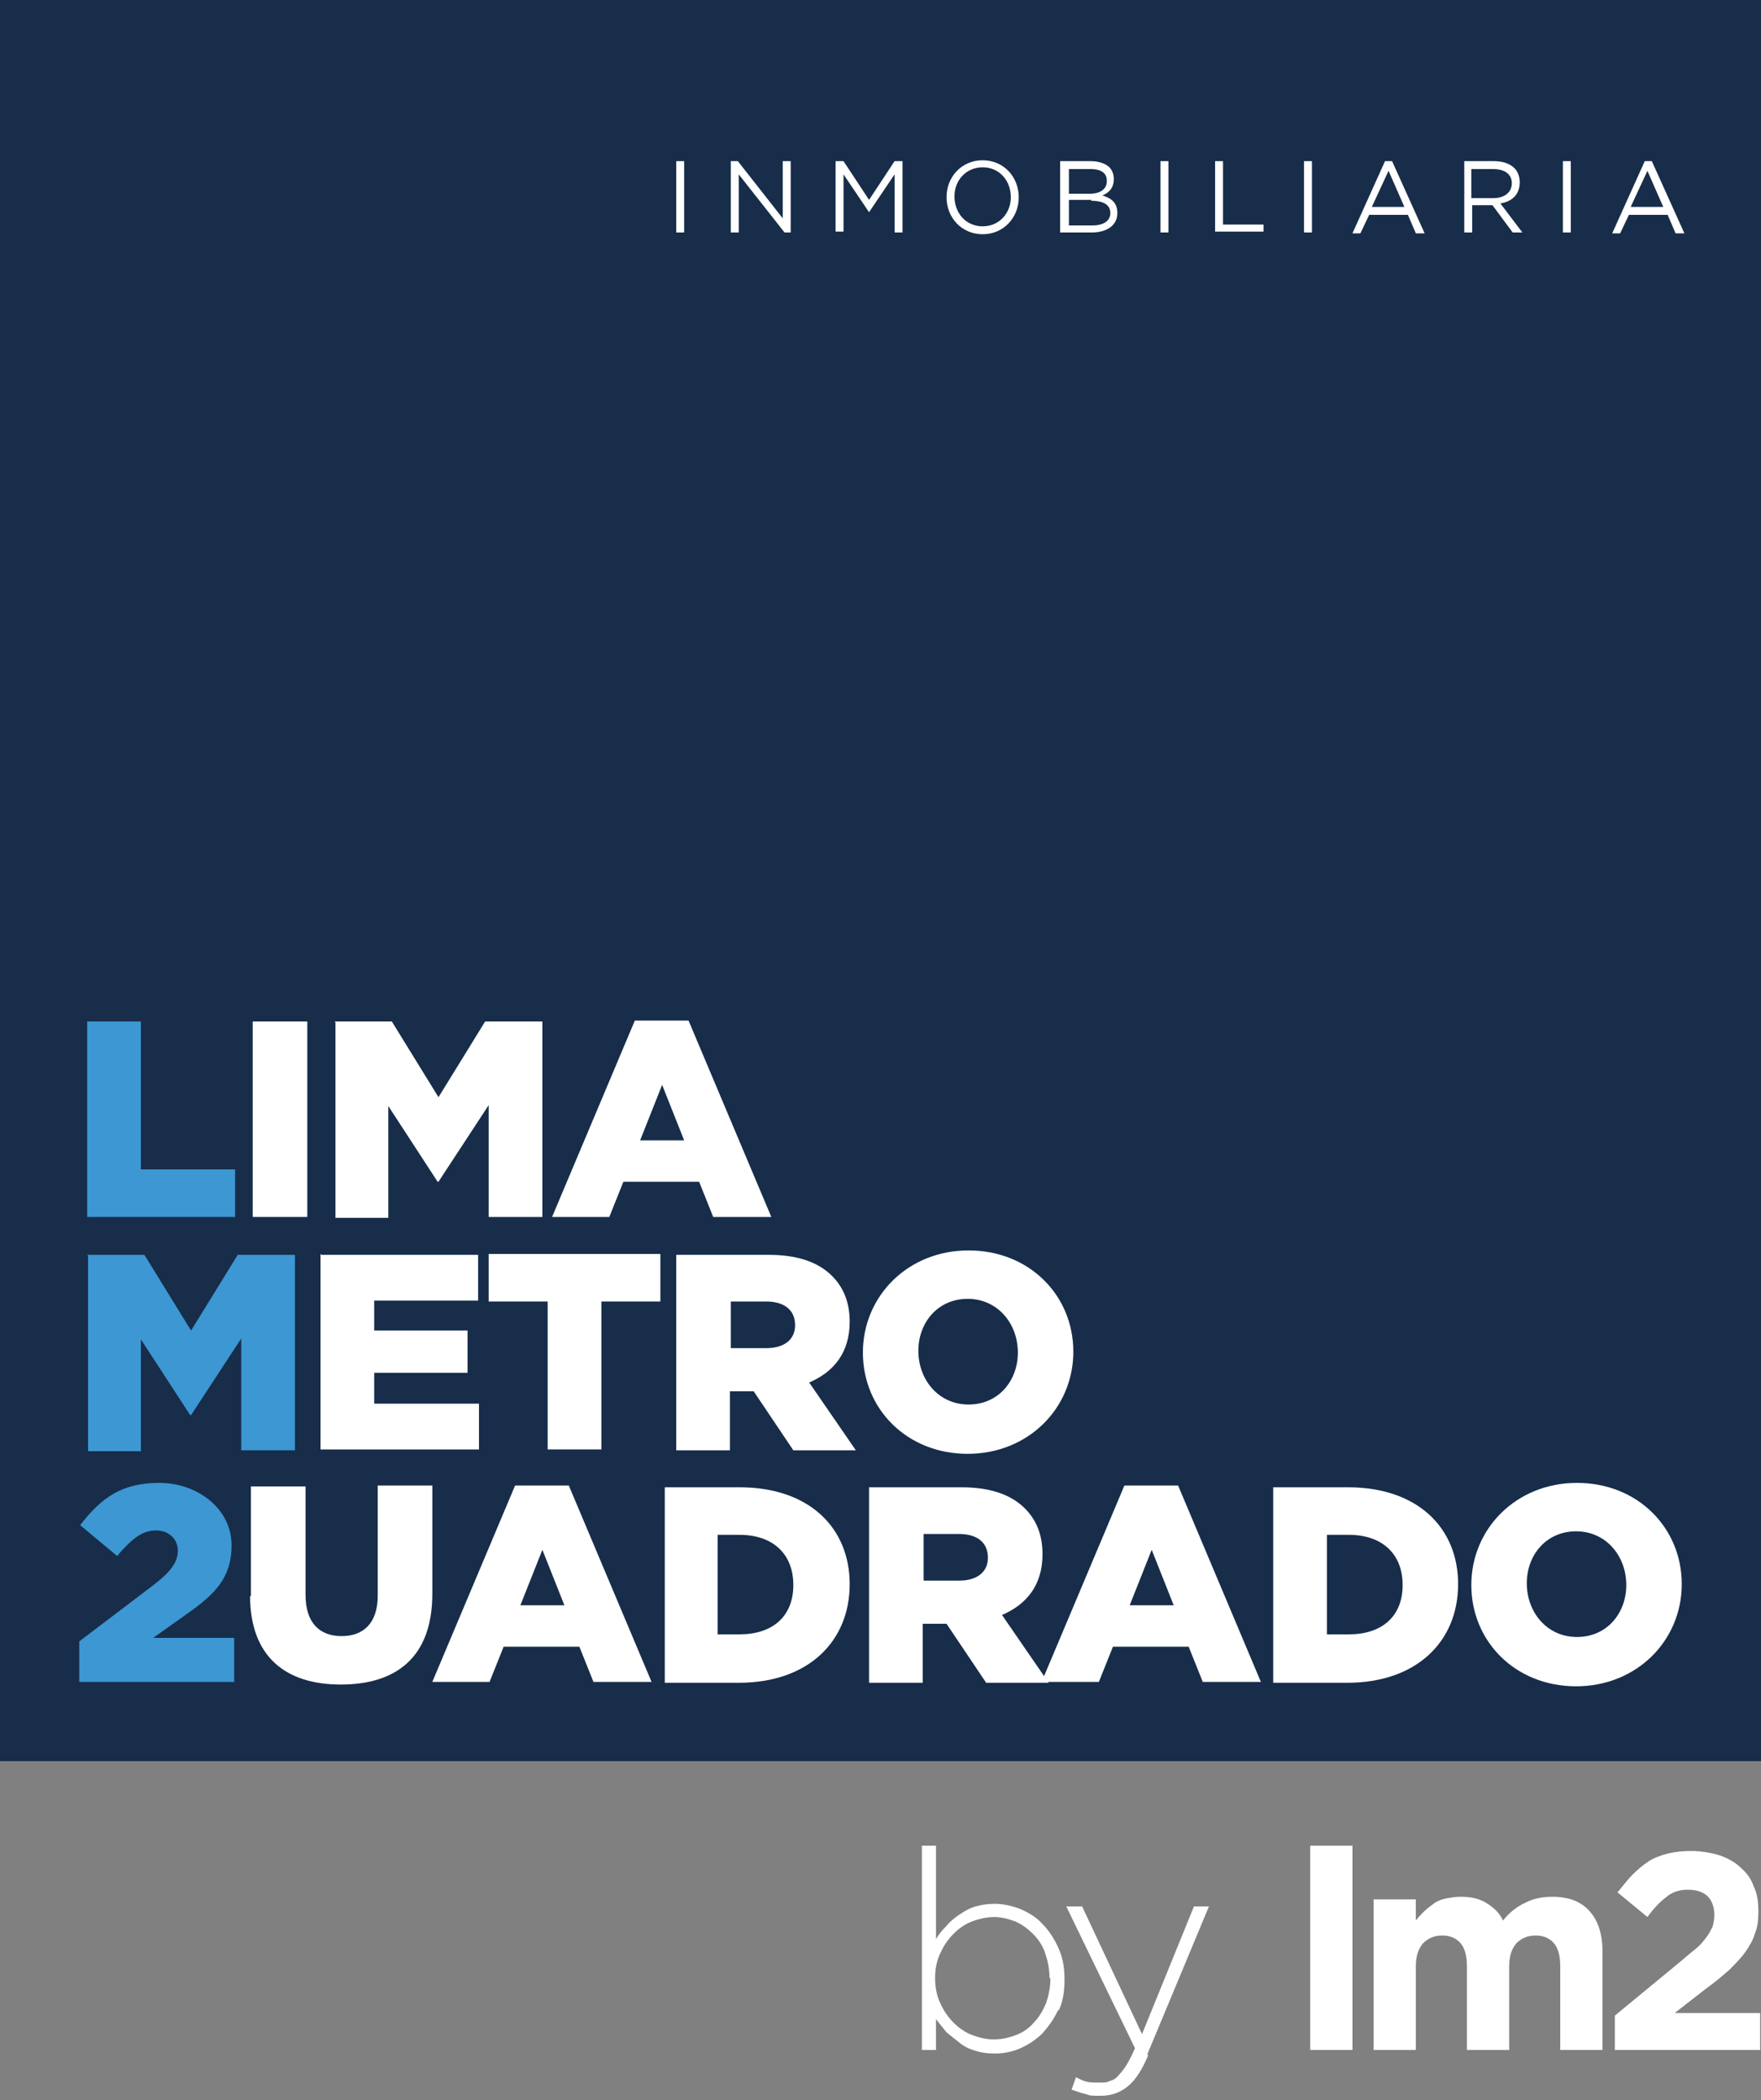 <?xml version="1.0" encoding="UTF-8"?>
<svg id="Capa_1" xmlns="http://www.w3.org/2000/svg" version="1.1" viewBox="0 0 200 238.5">
  <rect x="0" y="0" width="200" height="238.5" fill="#808080" stroke="none"/>
  <!-- Generator: Adobe Illustrator 29.8.1, SVG Export Plug-In . SVG Version: 2.1.1 Build 2)  -->
  <defs>
    <style>
      .st0 {
        fill: #fff;
      }

      .st1 {
        fill: #172d4a;
      }

      .st2 {
        fill: #3c97d3;
      }
    </style>
  </defs>
  <g>
    <rect class="st1" x="0" width="200" height="200"/>
    <g>
      <path class="st0" d="M76.8,18.3h.9v8.1h-.9v-8.1Z"/>
      <path class="st0" d="M82.9,18.3h.9l5.1,6.5v-6.5h.9v8.1h-.7l-5.2-6.6v6.6h-.9v-8.1Z"/>
      <path class="st0" d="M94.9,18.3h.9l2.9,4.4,2.9-4.4h.9v8.1h-.9v-6.6l-2.9,4.3h0l-2.9-4.3v6.5h-.9v-8.1Z"/>
      <path class="st0" d="M107.5,22.4h0c0-2.3,1.7-4.2,4.1-4.2s4.1,1.9,4.1,4.2h0c0,2.3-1.7,4.2-4.1,4.2s-4.1-1.9-4.1-4.2ZM114.8,22.4h0c0-1.9-1.3-3.4-3.2-3.4s-3.2,1.5-3.2,3.3h0c0,1.9,1.3,3.4,3.2,3.4s3.2-1.5,3.2-3.3Z"/>
      <path class="st0" d="M120.5,18.3h3.4c.9,0,1.7.3,2.1.7.3.3.5.8.5,1.3h0c0,1.1-.6,1.6-1.3,1.9,1,.3,1.7.8,1.7,2h0c0,1.4-1.2,2.2-2.9,2.2h-3.6v-8.1ZM125.7,20.5c0-.8-.6-1.3-1.8-1.3h-2.5v2.8h2.4c1.1,0,1.9-.5,1.9-1.4h0ZM124,22.7h-2.6v2.9h2.7c1.2,0,2-.5,2-1.4h0c0-.9-.7-1.4-2.2-1.4Z"/>
      <path class="st0" d="M131.8,18.3h.9v8.1h-.9v-8.1Z"/>
      <path class="st0" d="M138,18.3h.9v7.2h4.6v.8h-5.5v-8.1Z"/>
      <path class="st0" d="M148.1,18.3h.9v8.1h-.9v-8.1Z"/>
      <path class="st0" d="M157.2,18.3h.9l3.7,8.2h-1l-.9-2.1h-4.4l-1,2.1h-.9l3.7-8.2ZM159.5,23.5l-1.8-4.1-1.9,4.1h3.7Z"/>
      <path class="st0" d="M166.2,18.3h3.5c1,0,1.8.3,2.3.8.4.4.6,1,.6,1.6h0c0,1.4-.9,2.2-2.2,2.4l2.5,3.3h-1.1l-2.3-3.1h-2.3v3.1h-.9v-8.1ZM169.6,22.5c1.2,0,2.1-.6,2.1-1.7h0c0-1-.8-1.6-2.1-1.6h-2.5v3.3h2.5Z"/>
      <path class="st0" d="M177.5,18.3h.9v8.1h-.9v-8.1Z"/>
      <path class="st0" d="M186.7,18.3h.9l3.7,8.2h-1l-.9-2.1h-4.4l-1,2.1h-.9l3.7-8.2ZM188.9,23.5l-1.8-4.1-1.9,4.1h3.7Z"/>
    </g>
    <g>
      <path class="st2" d="M9.9,116h6.1v16.8h10.7v5.4H9.9v-22.2Z"/>
      <path class="st0" d="M28.7,116h6.2v22.2h-6.2v-22.2Z"/>
      <path class="st0" d="M38,116h6.5l5.3,8.6,5.3-8.6h6.5v22.2h-6.1v-12.7l-5.7,8.7h-.1l-5.6-8.6v12.7h-6v-22.2Z"/>
      <path class="st0" d="M72.3,115.9h5.9l9.4,22.3h-6.6l-1.6-4h-8.6l-1.6,4h-6.5l9.4-22.3ZM77.7,129.5l-2.5-6.3-2.5,6.3h5Z"/>
      <path class="st2" d="M9.9,142.5h6.5l5.3,8.6,5.3-8.6h6.5v22.2h-6.1v-12.7l-5.7,8.7h-.1l-5.6-8.6v12.7h-6v-22.2Z"/>
      <path class="st0" d="M36.5,142.5h17.8v5.2h-11.8v3.4h10.6v4.8h-10.6v3.5h11.9v5.2h-18v-22.2Z"/>
      <path class="st0" d="M62.2,147.8h-6.7v-5.4h19.5v5.4h-6.7v16.8h-6.1v-16.8Z"/>
      <path class="st0" d="M76.8,142.5h10.5c3.4,0,5.7.9,7.2,2.4,1.3,1.3,2,3,2,5.2h0c0,3.5-1.8,5.7-4.6,6.9l5.3,7.7h-7.1l-4.5-6.7h-2.7v6.7h-6.1v-22.2ZM87,153.1c2.1,0,3.3-1,3.3-2.6h0c0-1.8-1.3-2.7-3.3-2.7h-4v5.3h4.1Z"/>
      <path class="st0" d="M98,153.6h0c0-6.4,5.1-11.6,12-11.6s11.9,5.1,11.9,11.5h0c0,6.4-5.1,11.6-12,11.6s-11.9-5.1-11.9-11.5ZM115.6,153.6h0c0-3.3-2.3-6.1-5.7-6.1s-5.6,2.7-5.6,5.9h0c0,3.3,2.3,6.1,5.7,6.1s5.6-2.7,5.6-5.9Z"/>
      <path class="st2" d="M9,186.4l8.3-6.3c2.1-1.6,2.9-2.7,2.9-4s-1-2.3-2.5-2.3-2.7.9-4.4,2.9l-4.2-3.5c2.4-3.1,4.7-4.8,9-4.8s8.2,2.9,8.2,7.1h0c0,3.6-1.8,5.5-5.1,7.8l-3.8,2.7h9.2v5H9v-4.6Z"/>
      <path class="st0" d="M28.5,181.3v-12.5h6.2v12.3c0,3.2,1.6,4.7,4.1,4.7s4.1-1.5,4.1-4.6v-12.5h6.2v12.3c0,7.2-4.1,10.3-10.4,10.3s-10.3-3.2-10.3-10.1Z"/>
      <path class="st0" d="M58.7,168.7h5.9l9.4,22.3h-6.6l-1.6-4h-8.6l-1.6,4h-6.5l9.4-22.3ZM64.1,182.3l-2.5-6.3-2.5,6.3h5Z"/>
      <path class="st0" d="M75.4,168.9h8.6c7.9,0,12.5,4.6,12.5,11h0c0,6.5-4.7,11.2-12.6,11.2h-8.4v-22.2ZM84,185.6c3.7,0,6.1-2,6.1-5.6h0c0-3.6-2.4-5.7-6.1-5.7h-2.5v11.3h2.5Z"/>
      <path class="st0" d="M98.7,168.9h10.5c3.4,0,5.7.9,7.2,2.4,1.3,1.3,2,3,2,5.2h0c0,3.5-1.8,5.7-4.6,6.9l5.3,7.7h-7.1l-4.5-6.7h-2.7v6.7h-6.1v-22.2ZM108.9,179.5c2.1,0,3.3-1,3.3-2.6h0c0-1.8-1.3-2.7-3.3-2.7h-4v5.3h4.1Z"/>
      <path class="st0" d="M127.9,168.7h5.9l9.4,22.3h-6.6l-1.6-4h-8.6l-1.6,4h-6.5l9.4-22.3ZM133.3,182.3l-2.5-6.3-2.5,6.3h5Z"/>
      <path class="st0" d="M144.5,168.9h8.6c7.9,0,12.5,4.6,12.5,11h0c0,6.5-4.7,11.2-12.6,11.2h-8.4v-22.2ZM153.2,185.6c3.7,0,6.1-2,6.1-5.6h0c0-3.6-2.4-5.7-6.1-5.7h-2.5v11.3h2.5Z"/>
      <path class="st0" d="M167.1,180h0c0-6.4,5.1-11.6,12-11.6s11.9,5.1,11.9,11.5h0c0,6.4-5.1,11.6-12,11.6s-11.9-5.1-11.9-11.5ZM184.7,180h0c0-3.3-2.3-6.1-5.7-6.1s-5.6,2.7-5.6,5.9h0c0,3.3,2.3,6.1,5.7,6.1s5.6-2.7,5.6-5.9Z"/>
    </g>
  </g>
  <g>
    <path class="st0" d="M120.2,228.2c-.5,1.1-1.1,1.9-1.8,2.7-.7.7-1.6,1.3-2.5,1.7-.9.4-1.9.6-2.9.6s-1.5-.1-2.2-.3-1.3-.5-1.8-.9-1-.8-1.5-1.2c-.4-.5-.8-1-1.2-1.5v3.5h-1.6v-23.2h1.6v10.6c.3-.5.7-1,1.2-1.5.4-.5.9-.9,1.5-1.3s1.1-.7,1.8-.9c.7-.2,1.4-.3,2.2-.3s1.9.2,2.9.6c.9.4,1.8.9,2.5,1.7.7.7,1.3,1.6,1.8,2.7.5,1.1.7,2.2.7,3.6h0c0,1.4-.2,2.6-.7,3.6ZM119.2,224.7c0-1.1-.2-2-.5-2.9-.3-.9-.8-1.6-1.4-2.2-.6-.6-1.3-1.1-2-1.4-.8-.3-1.6-.5-2.4-.5s-1.7.2-2.5.5c-.8.3-1.5.8-2.1,1.4-.6.6-1.1,1.3-1.5,2.2-.4.8-.6,1.8-.6,2.8h0c0,1.1.2,2.1.6,2.9.4.9.9,1.6,1.5,2.2.6.6,1.3,1.1,2.1,1.4s1.6.5,2.5.5,1.7-.2,2.5-.5c.8-.3,1.5-.8,2-1.4.6-.6,1-1.3,1.4-2.2.3-.9.5-1.8.5-2.9h0Z"/>
    <path class="st0" d="M130.4,233.4c-.7,1.7-1.5,2.9-2.4,3.6-.9.7-1.9,1-3,1s-1.2,0-1.7-.2c-.5-.1-1-.3-1.6-.5l.5-1.4c.4.2.8.4,1.2.5s.9.1,1.5.1.8,0,1.2-.2c.4-.1.7-.3,1-.7.3-.3.6-.7.9-1.2.3-.5.6-1.1.9-1.8l-7.8-16.1h1.8l6.8,14.5,5.9-14.5h1.7l-7,16.8Z"/>
    <path class="st0" d="M148.8,232.8v-23.2h4.8v23.2h-4.8Z"/>
    <path class="st0" d="M177.2,232.8v-9.5c0-1.1-.2-2-.7-2.6-.5-.6-1.2-.9-2.1-.9s-1.6.3-2.2.9c-.5.6-.8,1.4-.8,2.6v9.5h-4.8v-9.5c0-1.1-.2-2-.7-2.6-.5-.6-1.2-.9-2.1-.9s-1.6.3-2.2.9c-.5.6-.8,1.4-.8,2.6v9.5h-4.8v-17.1h4.8v2.4c.3-.4.6-.7.9-1,.3-.3.7-.6,1.1-.9.4-.3.9-.5,1.4-.6s1.1-.2,1.7-.2c1.1,0,2.1.2,2.9.7.8.5,1.5,1.1,1.9,2,.7-.9,1.6-1.6,2.5-2,.9-.5,2-.7,3.1-.7,1.8,0,3.2.5,4.2,1.6,1,1.1,1.5,2.6,1.5,4.7v11.1h-4.8Z"/>
    <path class="st0" d="M189.3,215.4c-.7.5-1.4,1.2-2.2,2.3l-3.4-2.8c.6-.7,1.1-1.4,1.7-2,.6-.6,1.2-1.1,1.8-1.5.6-.4,1.4-.7,2.2-.9s1.7-.3,2.7-.3,2.3.2,3.2.5c.9.3,1.8.8,2.4,1.4.7.6,1.2,1.3,1.5,2.2.4.8.5,1.8.5,2.8s-.1,1.8-.4,2.5c-.2.7-.6,1.4-1.1,2.1-.5.7-1.1,1.3-1.8,2-.7.6-1.6,1.4-2.6,2.1l-3.6,2.8h9.7v4.2h-16.5v-3.9l7.4-6.1c.7-.6,1.3-1.1,1.8-1.5s.9-.9,1.2-1.3c.3-.4.5-.8.7-1.2.1-.4.2-.8.2-1.3,0-1-.3-1.7-.8-2.2-.6-.5-1.3-.7-2.2-.7s-1.6.2-2.3.7Z"/>
  </g>
</svg>